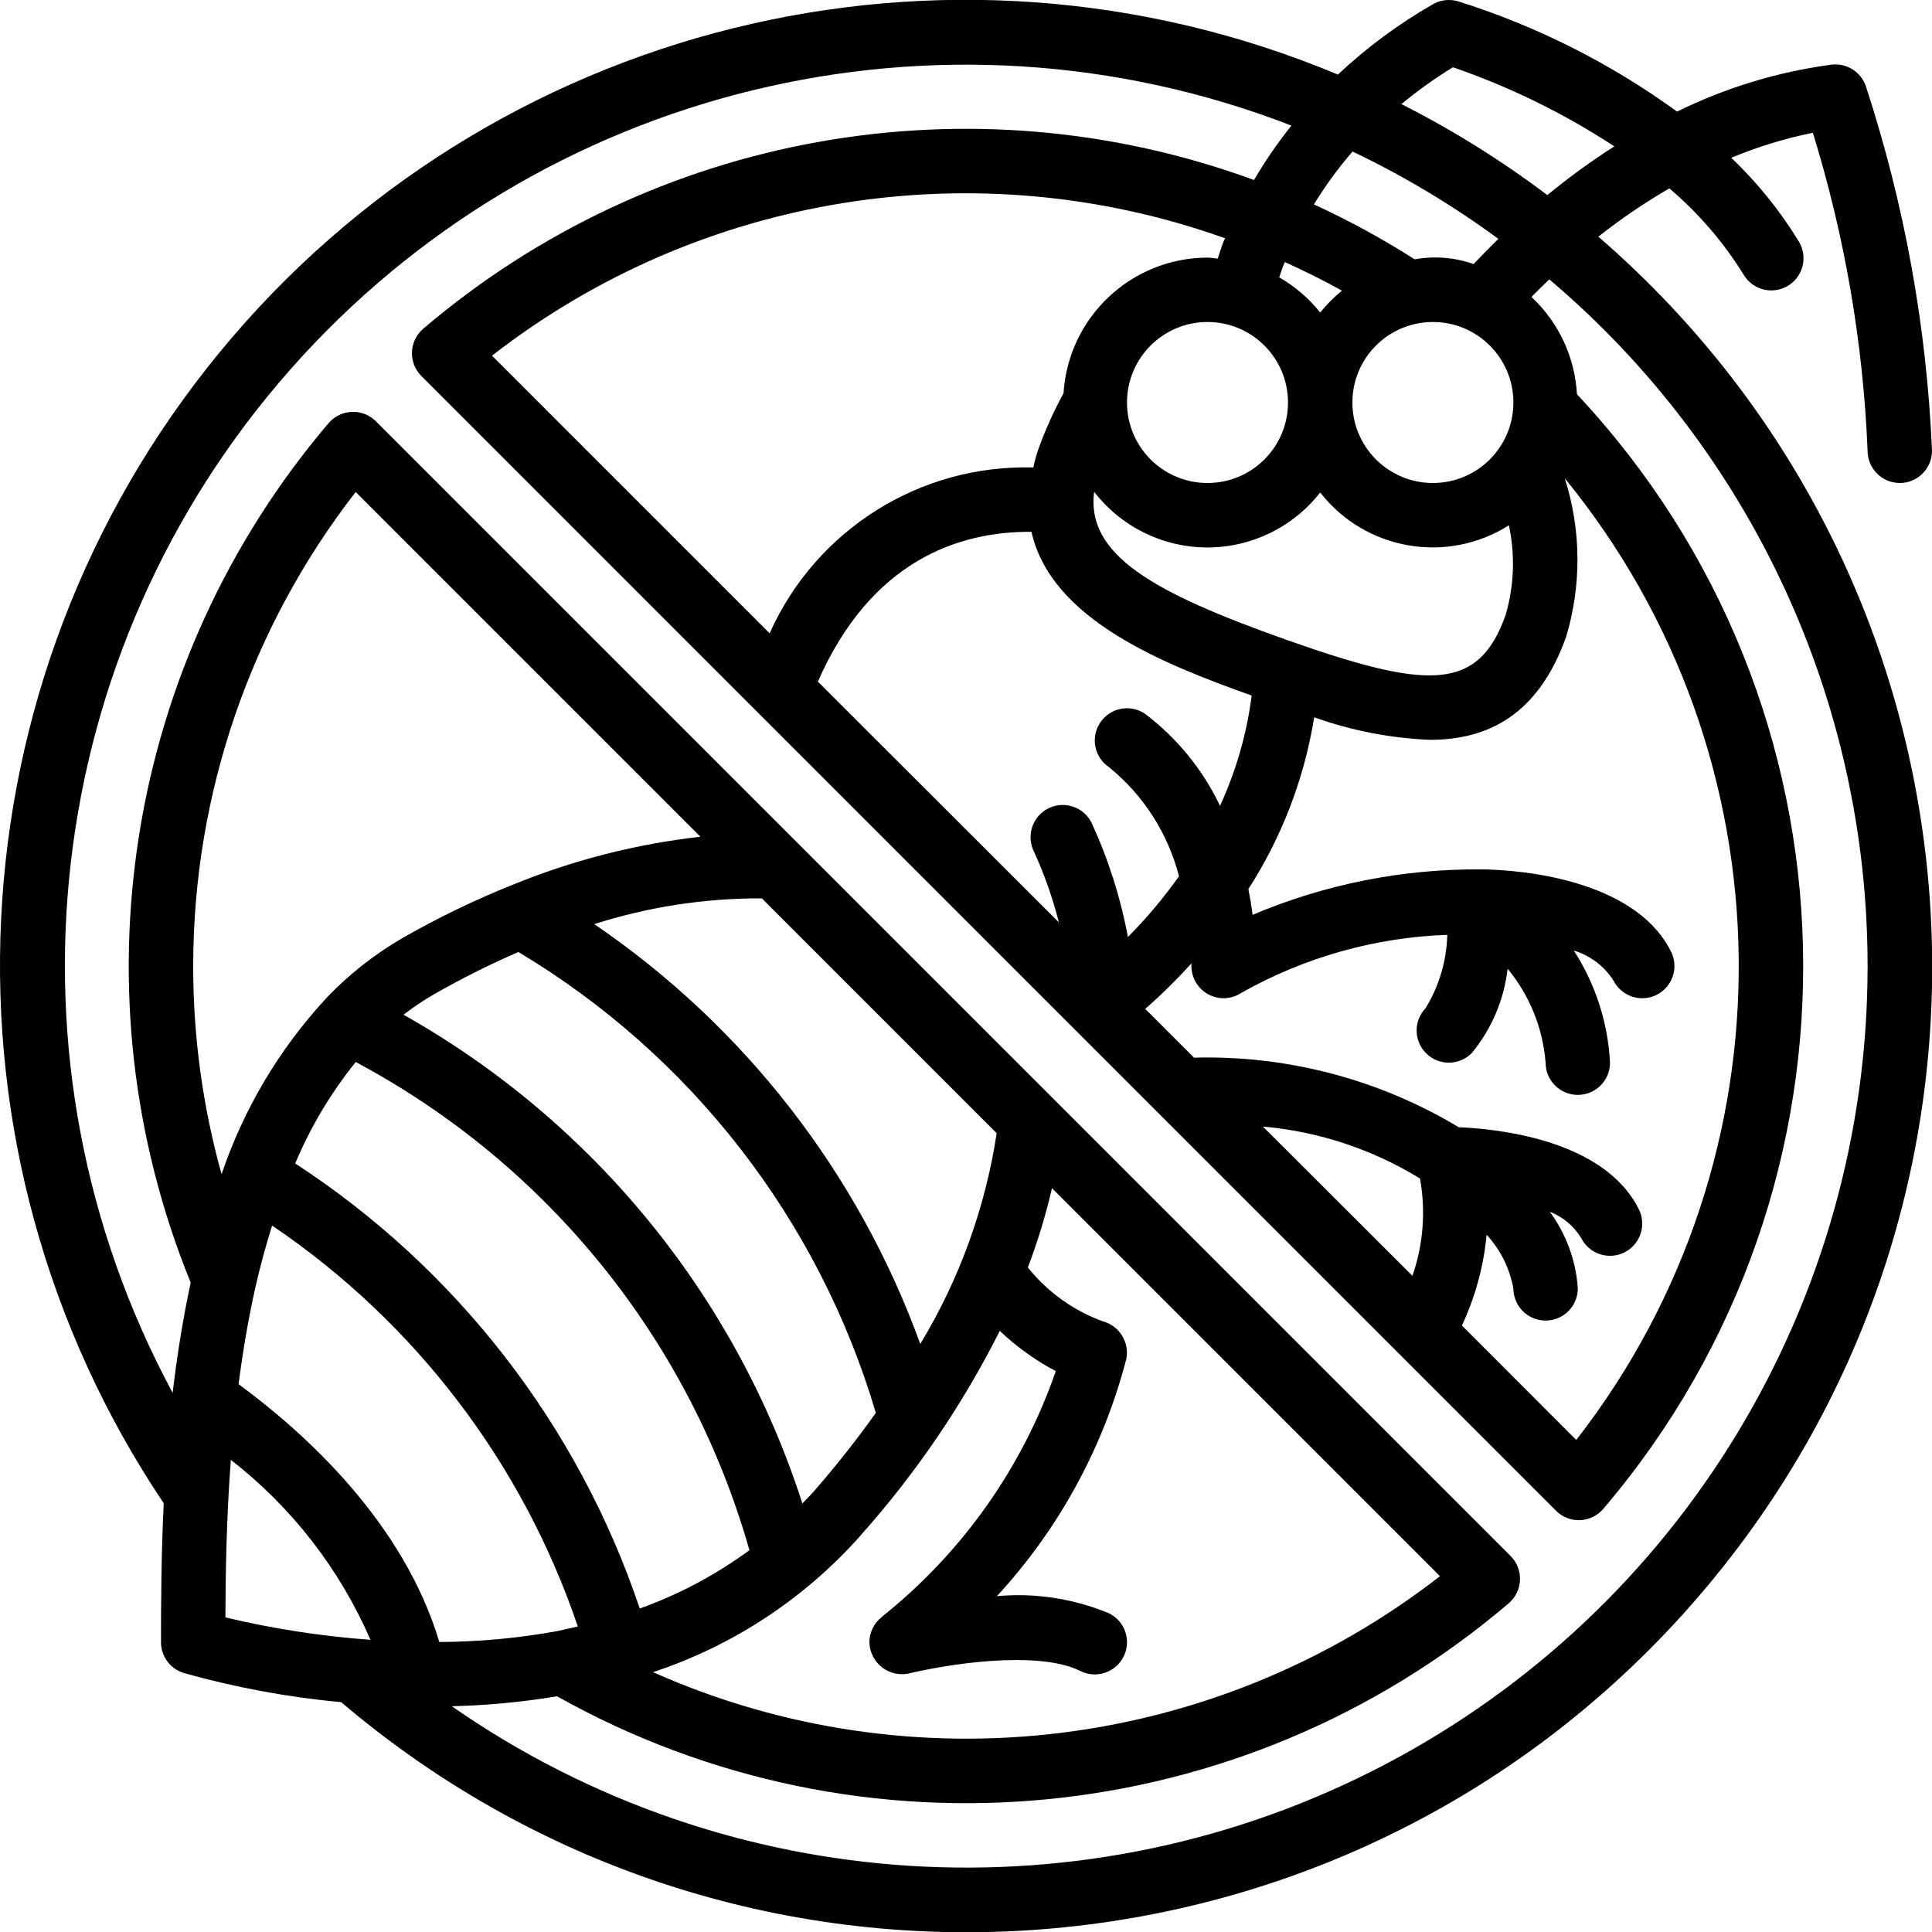 <svg height="512" viewBox="0 0 60 60" width="512" xmlns="http://www.w3.org/2000/svg"><g id="Page-1" fill="none" fill-rule="evenodd"><g id="005---No-Ants" fill="rgb(0,0,0)" fill-rule="nonzero" transform="translate(0 -1)"><path id="Shape" d="m58 15c0 .552.448 1 1 1s1-.448 1-1c-.165-3.848-.855-7.655-2.052-11.316-.151-.451-.599-.734-1.071-.676-1.667.223-3.286.715-4.794 1.458-2.069-1.504-4.368-2.661-6.808-3.427-.26-.075-.54-.042-.775.093-1.065.61-2.056 1.343-2.95 2.184-12.212-5.105-26.326-1.599-34.73 8.626-8.404 10.225-9.11 24.751-1.736 35.743-.079 1.668-.084 3.164-.084 4.315-0.0.439.286.827.706.956 1.599.45 3.236.754 4.89.906 12.576 10.698 31.433 9.216 42.183-3.315 10.75-12.531 9.346-31.395-3.141-42.197.698-.552 1.435-1.053 2.205-1.5.901.765 1.677 1.665 2.3 2.669.181.313.516.505.878.5.362-.004.693-.203.866-.52.173-.317.162-.703-.03-1.01-.582-.95-1.284-1.82-2.09-2.589.817-.341 1.665-.601 2.533-.776.99 3.205 1.562 6.524 1.7 9.876zm-13.9 22.6c.182 1.011.101 2.052-.236 3.022l-4.644-4.636c1.73.153 3.4.706 4.88 1.614zm2.07 1.748c.431.467.719 1.048.83 1.674.004.357.198.685.51.861.311.175.693.171 1-.011s.494-.514.49-.872c-.06-.856-.362-1.677-.87-2.368.405.158.748.444.975.815.247.494.848.695 1.342.448.494-.247.695-.848.448-1.342-1.1-2.2-4.5-2.5-5.592-2.546-2.479-1.489-5.331-2.239-8.222-2.16l-1.515-1.515c.505-.442.983-.914 1.434-1.411v.079c-0.0.369.203.708.528.882.325.174.72.155 1.027-.05 1.955-1.103 4.147-1.721 6.391-1.8-.02.806-.253 1.593-.675 2.28-.379.397-.367 1.026.027 1.408.394.382 1.023.375 1.409-.016.616-.747 1.003-1.657 1.113-2.619.685.829 1.097 1.849 1.18 2.921.002.552.451.999 1.003.997.552-.002.999-.451.997-1.003-.063-1.239-.451-2.439-1.125-3.481.507.154.943.483 1.23.928.16.32.478.53.835.552.357.022.698-.149.895-.447.197-.298.22-.679.06-.999-1.241-2.481-5.422-2.553-5.895-2.553-2.438-.02-4.855.46-7.1 1.411-.035-.278-.08-.545-.131-.8 1.042-1.619 1.737-3.435 2.044-5.335 1.155.413 2.367.649 3.593.7 1.794 0 3.367-.765 4.234-3.208.48-1.605.465-3.317-.044-4.913 7.067 8.654 7.215 21.044.356 29.864l-3.552-3.554c.415-.886.675-1.838.767-2.812zm.83-25.848c0 1.381-1.119 2.5-2.5 2.5s-2.5-1.119-2.5-2.5 1.119-2.5 2.5-2.5 2.5 1.119 2.5 2.5zm-.242 6.6c-.855 2.414-2.457 2.307-6.833.761-4.076-1.448-6.2-2.613-5.946-4.589.838 1.087 2.132 1.726 3.505 1.73 1.373.004 2.671-.626 3.516-1.708 1.4 1.797 3.935 2.238 5.86 1.02.198.923.163 1.88-.102 2.786zm-9.258-9.1c1.381 0 2.5 1.119 2.5 2.5s-1.119 2.5-2.5 2.5-2.5-1.119-2.5-2.5 1.119-2.5 2.5-2.5zm3.5-.294c-.352-.44-.783-.811-1.272-1.092.042-.115.075-.242.121-.353.016-.042.037-.08.054-.122.6.273 1.193.564 1.772.887-.248.202-.475.43-.675.68zm-3.006-2.194c-.066.162-.116.349-.177.52-.107-.008-.209-.032-.317-.032-2.367.007-4.323 1.849-4.471 4.212-.304.557-.565 1.137-.781 1.734-.063.188-.116.379-.158.572-3.52-.099-6.752 1.934-8.188 5.15l-8.622-8.622c6.466-5.027 15.053-6.402 22.766-3.646-.016.035-.036.073-.052.112zm-5.962 9c.613 2.746 4.135 4.122 6.84 5.089-.152 1.185-.484 2.339-.983 3.424-.537-1.127-1.338-2.108-2.334-2.861-.46-.307-1.08-.183-1.387.277-.307.46-.183 1.08.277 1.387 1.067.867 1.827 2.054 2.17 3.385-.476.672-1.007 1.303-1.587 1.887-.228-1.224-.607-2.416-1.128-3.547-.16-.32-.478-.53-.834-.552-.357-.022-.698.148-.895.447-.197.298-.22.679-.061.998.324.709.583 1.445.775 2.2l-7.485-7.478c1.646-3.744 4.355-4.668 6.632-4.652zm13.731-8.312c-.587-.207-1.217-.257-1.829-.146-1.003-.64-2.048-1.21-3.129-1.706.354-.579.755-1.129 1.2-1.642 1.591.759 3.107 1.668 4.528 2.712-.277.272-.533.534-.77.782zm-39.763 21.8c.001-5.331 1.776-10.51 5.046-14.72l10.706 10.706c-2.01.227-3.979.732-5.851 1.5-1.17.469-2.307 1.019-3.401 1.646-.869.504-1.662 1.128-2.357 1.854-.014.012-.023.029-.037.042-1.443 1.568-2.542 3.421-3.225 5.439-.586-2.106-.883-4.281-.881-6.467zm7.644 20.994c-1.11-3.713-4.16-6.483-6.235-8.008.13-1 .3-2.017.527-3.025.151-.669.327-1.3.515-1.9 4.439 3.003 7.773 7.375 9.494 12.45-.215.049-.427.1-.648.146-1.206.219-2.428.331-3.653.337zm2.456-21.428c5.365 3.209 9.327 8.318 11.1 14.313-.566.793-1.205 1.614-1.947 2.462-.107.122-.224.232-.335.349-2.07-6.438-6.493-11.858-12.386-15.177.306-.237.629-.453.965-.645.843-.482 1.712-.917 2.603-1.302zm-5.051 3.417c5.966 3.182 10.38 8.655 12.225 15.16-1.042.765-2.189 1.375-3.406 1.811-1.91-5.68-5.68-10.55-10.7-13.822.476-1.133 1.108-2.193 1.879-3.149zm15.7 14.675c1.703-1.912 3.149-4.039 4.3-6.326.521.494 1.106.914 1.74 1.25-1.041 3.003-2.914 5.648-5.4 7.628v.006c-.244.187-.388.477-.389.784.006.317.161.613.417.8.257.187.586.243.89.151 1.715-.387 4.1-.631 5.246-.056.494.247 1.095.046 1.342-.448s.046-1.095-.448-1.342c-1.102-.459-2.298-.643-3.487-.535 1.926-2.088 3.307-4.62 4.02-7.37.099-.518-.217-1.025-.726-1.163-.916-.334-1.724-.913-2.333-1.674.306-.803.556-1.626.749-2.463l12.05 12.05c-6.974 5.423-16.367 6.569-24.44 2.981 2.498-.826 4.731-2.3 6.472-4.273zm1.83-5.923c-1.921-5.3-5.463-9.861-10.123-13.035 1.682-.538 3.439-.808 5.205-.8l7.292 7.292c-.352 2.316-1.158 4.539-2.371 6.543zm-21.413 3.6c1.893 1.47 3.385 3.392 4.339 5.591-1.518-.11-3.025-.343-4.505-.696.005-1.354.03-3.054.169-4.896zm50.834-15.335c.005 10.423-5.783 19.985-15.02 24.815-9.237 4.829-20.392 4.126-28.949-1.826 1.096-.026 2.188-.129 3.269-.309 9.485 5.32 21.28 4.167 29.555-2.889.212-.181.339-.443.35-.721.011-.279-.095-.549-.292-.747l-35.24-35.24c-.197-.197-.468-.303-.747-.292-.279.011-.54.138-.721.35-6.297 7.4-7.949 17.692-4.283 26.691-.245 1.144-.426 2.286-.557 3.4v.03c-5.559-10.316-4.102-23.003 3.653-31.788 7.754-8.786 20.162-11.808 31.088-7.574-.427.535-.815 1.1-1.162 1.69-8.803-3.229-18.664-1.464-25.8 4.619-.212.181-.339.443-.35.721-.011.279.095.549.292.747l20.486 20.489 14.751 14.751c.187.188.442.293.707.293h.039c.279-.011.541-.138.722-.35 8.581-10.064 8.229-24.968-.817-34.616-.063-1.152-.57-2.235-1.413-3.022.175-.179.359-.36.554-.546 6.27 5.309 9.885 13.108 9.885 21.324zm-14.478-26.767c.506-.418 1.04-.801 1.6-1.144 1.766.608 3.45 1.433 5.012 2.457-.723.462-1.418.968-2.081 1.513-1.423-1.075-2.94-2.021-4.531-2.826z"/></g></g></svg>